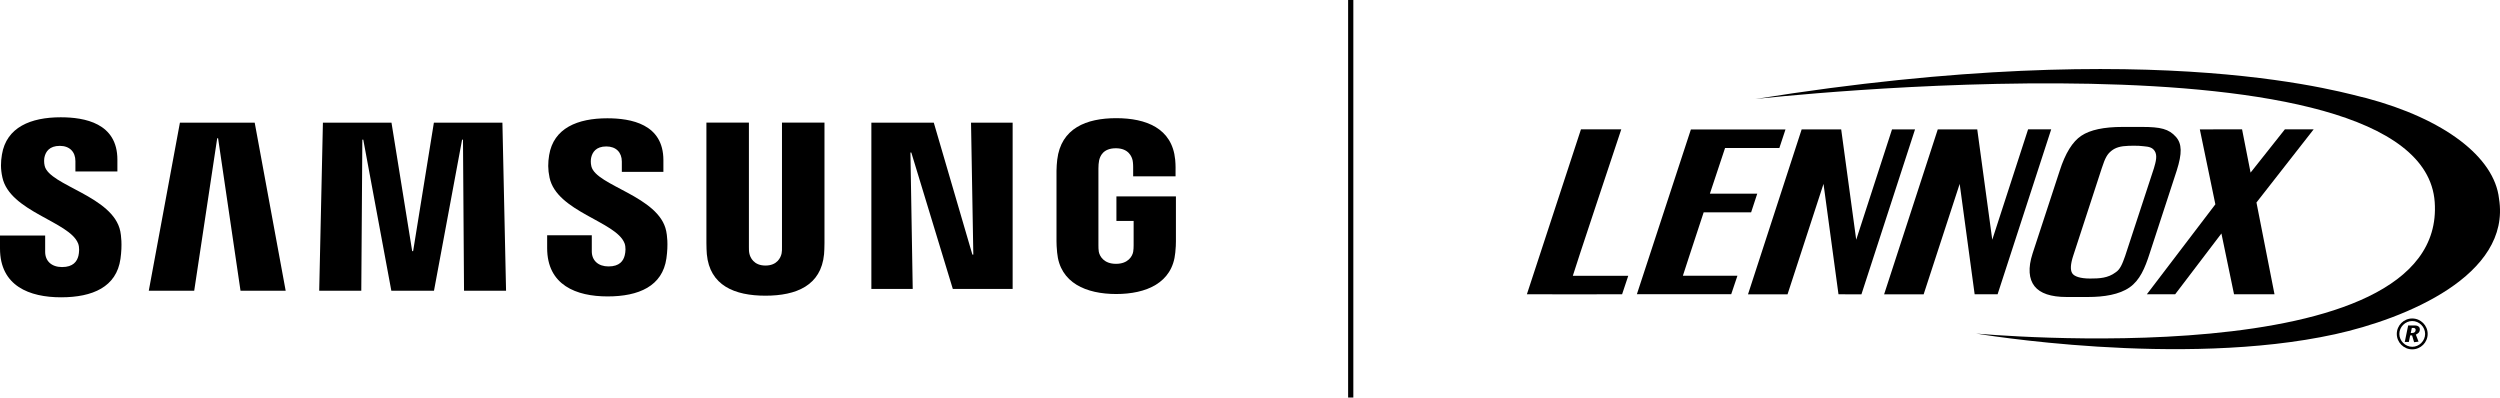 <?xml version="1.0" encoding="UTF-8"?>
<svg id="Layer_2" data-name="Layer 2" xmlns="http://www.w3.org/2000/svg" viewBox="0 0 479.39 76.23">
  <defs>
    <style>
      .cls-1 {
        fill: none;
        stroke: #000;
        stroke-miterlimit: 10;
      }
    </style>
  </defs>
  <g id="Layer_1-2" data-name="Layer 1">
    <g>
      <g>
        <polygon points="186.64 48.82 186.2 23.52 194.18 23.52 194.18 55.41 182.71 55.41 174.75 29.25 174.58 29.25 175.02 55.41 167.09 55.41 167.09 23.52 179.06 23.52 186.46 48.82 186.64 48.82"/>
        <polygon points="41.65 26.51 37.24 55.75 28.53 55.75 34.5 23.52 48.84 23.52 54.78 55.75 46.12 55.75 41.82 26.51 41.65 26.51"/>
        <polygon points="79.22 48.16 83.2 23.52 96.34 23.52 97.04 55.75 88.98 55.75 88.78 26.78 88.61 26.78 83.22 55.75 75.04 55.75 69.66 26.78 69.48 26.78 69.28 55.75 61.21 55.75 61.92 23.52 75.07 23.52 79.04 48.16 79.22 48.16"/>
        <path d="M14.97,46.66c.31.78.21,1.78.07,2.39-.27,1.07-1,2.16-3.14,2.16-2.02,0-3.24-1.16-3.24-2.92v-3.12H0v2.48c0,7.19,5.65,9.36,11.71,9.36s10.63-1.99,11.39-7.37c.39-2.78.1-4.6-.03-5.28-1.36-6.75-13.59-8.77-14.5-12.54-.16-.65-.12-1.33-.04-1.69.23-1.03.93-2.16,2.94-2.16,1.89,0,2.99,1.16,2.99,2.92v1.99h8.05v-2.27c0-7.02-6.31-8.12-10.87-8.12-5.73,0-10.41,1.9-11.27,7.15-.24,1.44-.27,2.73.08,4.35,1.39,6.58,12.85,8.49,14.51,12.66Z"/>
        <path d="M119.74,46.59c.31.77.21,1.76.06,2.36-.26,1.06-.98,2.14-3.11,2.14-1.99,0-3.21-1.15-3.21-2.89v-3.09h-8.56v2.46c0,7.12,5.6,9.27,11.59,9.27s10.52-1.97,11.28-7.3c.39-2.75.1-4.55-.04-5.23-1.34-6.68-13.45-8.68-14.35-12.41-.16-.64-.12-1.32-.04-1.67.23-1.03.92-2.15,2.91-2.15,1.87,0,2.97,1.15,2.97,2.9v1.97h7.97v-2.24c0-6.95-6.24-8.03-10.76-8.03-5.67,0-10.31,1.87-11.15,7.08-.23,1.42-.26,2.7.08,4.3,1.38,6.52,12.72,8.41,14.36,12.54Z"/>
        <path d="M146.79,50.92c2.24,0,2.93-1.54,3.09-2.34.07-.34.08-.81.07-1.23v-23.84h8.15v23.11c.01.59-.05,1.8-.08,2.12-.57,6.01-5.32,7.96-11.24,7.96s-10.68-1.95-11.24-7.96c-.03-.32-.09-1.53-.08-2.12v-23.11h8.15v23.84c0,.41,0,.89.08,1.23.16.8.85,2.34,3.09,2.34Z"/>
        <path d="M214.01,50.59c2.33,0,3.15-1.48,3.29-2.34.06-.37.08-.81.08-1.22v-4.67h-3.3v-4.7h11.41v8.64c0,.61-.02,1.05-.12,2.12-.53,5.87-5.62,7.96-11.33,7.96s-10.8-2.09-11.33-7.96c-.1-1.07-.11-1.52-.12-2.12v-13.56c0-.57.07-1.58.14-2.12.72-6.03,5.59-7.96,11.31-7.96s10.72,1.92,11.31,7.96c.1,1.03.07,2.12.07,2.12v1.07h-8.13v-1.81s0-.76-.1-1.23c-.15-.71-.76-2.34-3.22-2.34s-3.03,1.54-3.21,2.34c-.09.43-.13,1-.13,1.53v14.73c0,.41.01.86.07,1.22.15.86.96,2.34,3.29,2.34Z"/>
      </g>
      <line class="cls-1" x1="259.01" x2="259.01" y2="76.23"/>
      <g>
        <g>
          <path d="M447.76,64.09c-29.69,6.52-68.83-.13-68.83-.13,0,0,90.33,8.42,87.94-25.22-2.43-34.13-130.28-19.75-130.28-19.75,78.36-12.57,114.3-.7,117.16-.18,14.89,3.97,24.56,11.27,25.45,19.28,2.38,14.71-17.94,23.03-31.44,26Z"/>
          <path d="M396.28,56.95c-3.01,0-5.06-.69-6.15-2.07-1.08-1.38-1.28-3.46-.37-6.27l5.2-15.87c1.07-3.35,2.46-5.59,4.15-6.71,1.69-1.13,4.33-1.69,7.92-1.69h3.69c3.59,0,5.17.38,6.53,1.91,1.16,1.32,1.21,3.14.14,6.49l-5.18,15.86c-.9,2.81-1.88,5.14-3.85,6.51-1.97,1.38-4.92,1.84-7.93,1.84h-4.14ZM413.03,32.26c.38-1.28.69-2.47.14-3.31-.41-.63-1-.82-2.13-.91-1.03-.15-2.85-.08-2.85-.08-1.57.05-2.52.33-3.31.96-.78.63-1.19,1.29-1.85,3.33l-5.49,16.83c-.51,1.57-.57,2.67-.19,3.3.38.63,1.55,1.03,3.43,1.03,1.77,0,3.43-.07,4.91-1.19.85-.54,1.27-1.57,1.82-3.13l5.52-16.83Z"/>
          <path d="M311.05,56.43s-18.27.02-18.26,0l10.37-31.63h7.73s-9.36,28.08-9.29,28.08h10.63l-1.18,3.54Z"/>
          <path d="M341.2,28.39s1.18-3.57,1.18-3.57h-18.14l-10.36,31.6h18.09s1.19-3.54,1.19-3.54h-10.46s1.89-5.83,3.99-12.17c4.16,0,9.1,0,9.1,0,0,0,1.17-3.57,1.17-3.57,0,0-4.77,0-9.08,0,1.09-3.29,2.15-6.46,2.91-8.76,4.91,0,10.42,0,10.41,0Z"/>
          <path d="M388.9,24.8l-6.87,21.17-2.88-21.16h-7.57s-10.29,31.63-10.29,31.63h7.58l6.91-21.18s2.82,20.86,2.87,21.17h0s4.4,0,4.4,0l10.28-31.63h-4.41Z"/>
          <polygon points="443.66 24.8 438.14 24.8 431.56 33.1 429.93 24.8 421.83 24.81 424.81 39.18 411.67 56.43 417.1 56.43 425.97 44.77 428.39 56.43 436.15 56.43 432.69 38.83 443.66 24.8"/>
          <path d="M362.81,24.8l-6.87,21.17-2.88-21.16h-7.58s-10.29,31.63-10.29,31.63h7.58l6.9-21.18s2.83,20.88,2.87,21.17h0s4.4.01,4.4.01l10.28-31.63h-4.41Z"/>
        </g>
        <path d="M465.52,64.03c0,1.63-1.33,2.96-2.96,2.96s-2.96-1.33-2.96-2.96,1.33-2.96,2.96-2.96,2.96,1.33,2.96,2.96ZM460.09,64.03c0,1.34,1.13,2.46,2.47,2.47,1.34,0,2.47-1.13,2.47-2.47s-1.13-2.47-2.47-2.47-2.47,1.13-2.47,2.47ZM461.78,62.41h1.28c.7,0,.96.37.96.71,0,.66-.42.87-.77,1.04l.52,1.35-.85.11-.39-1.3h-.36l-.26,1.25h-.78l.65-3.17ZM462.29,63.85h.28c.4,0,.65-.24.65-.6,0-.2-.16-.37-.41-.37h-.33l-.2.96Z"/>
      </g>
    </g>
  </g>
</svg>